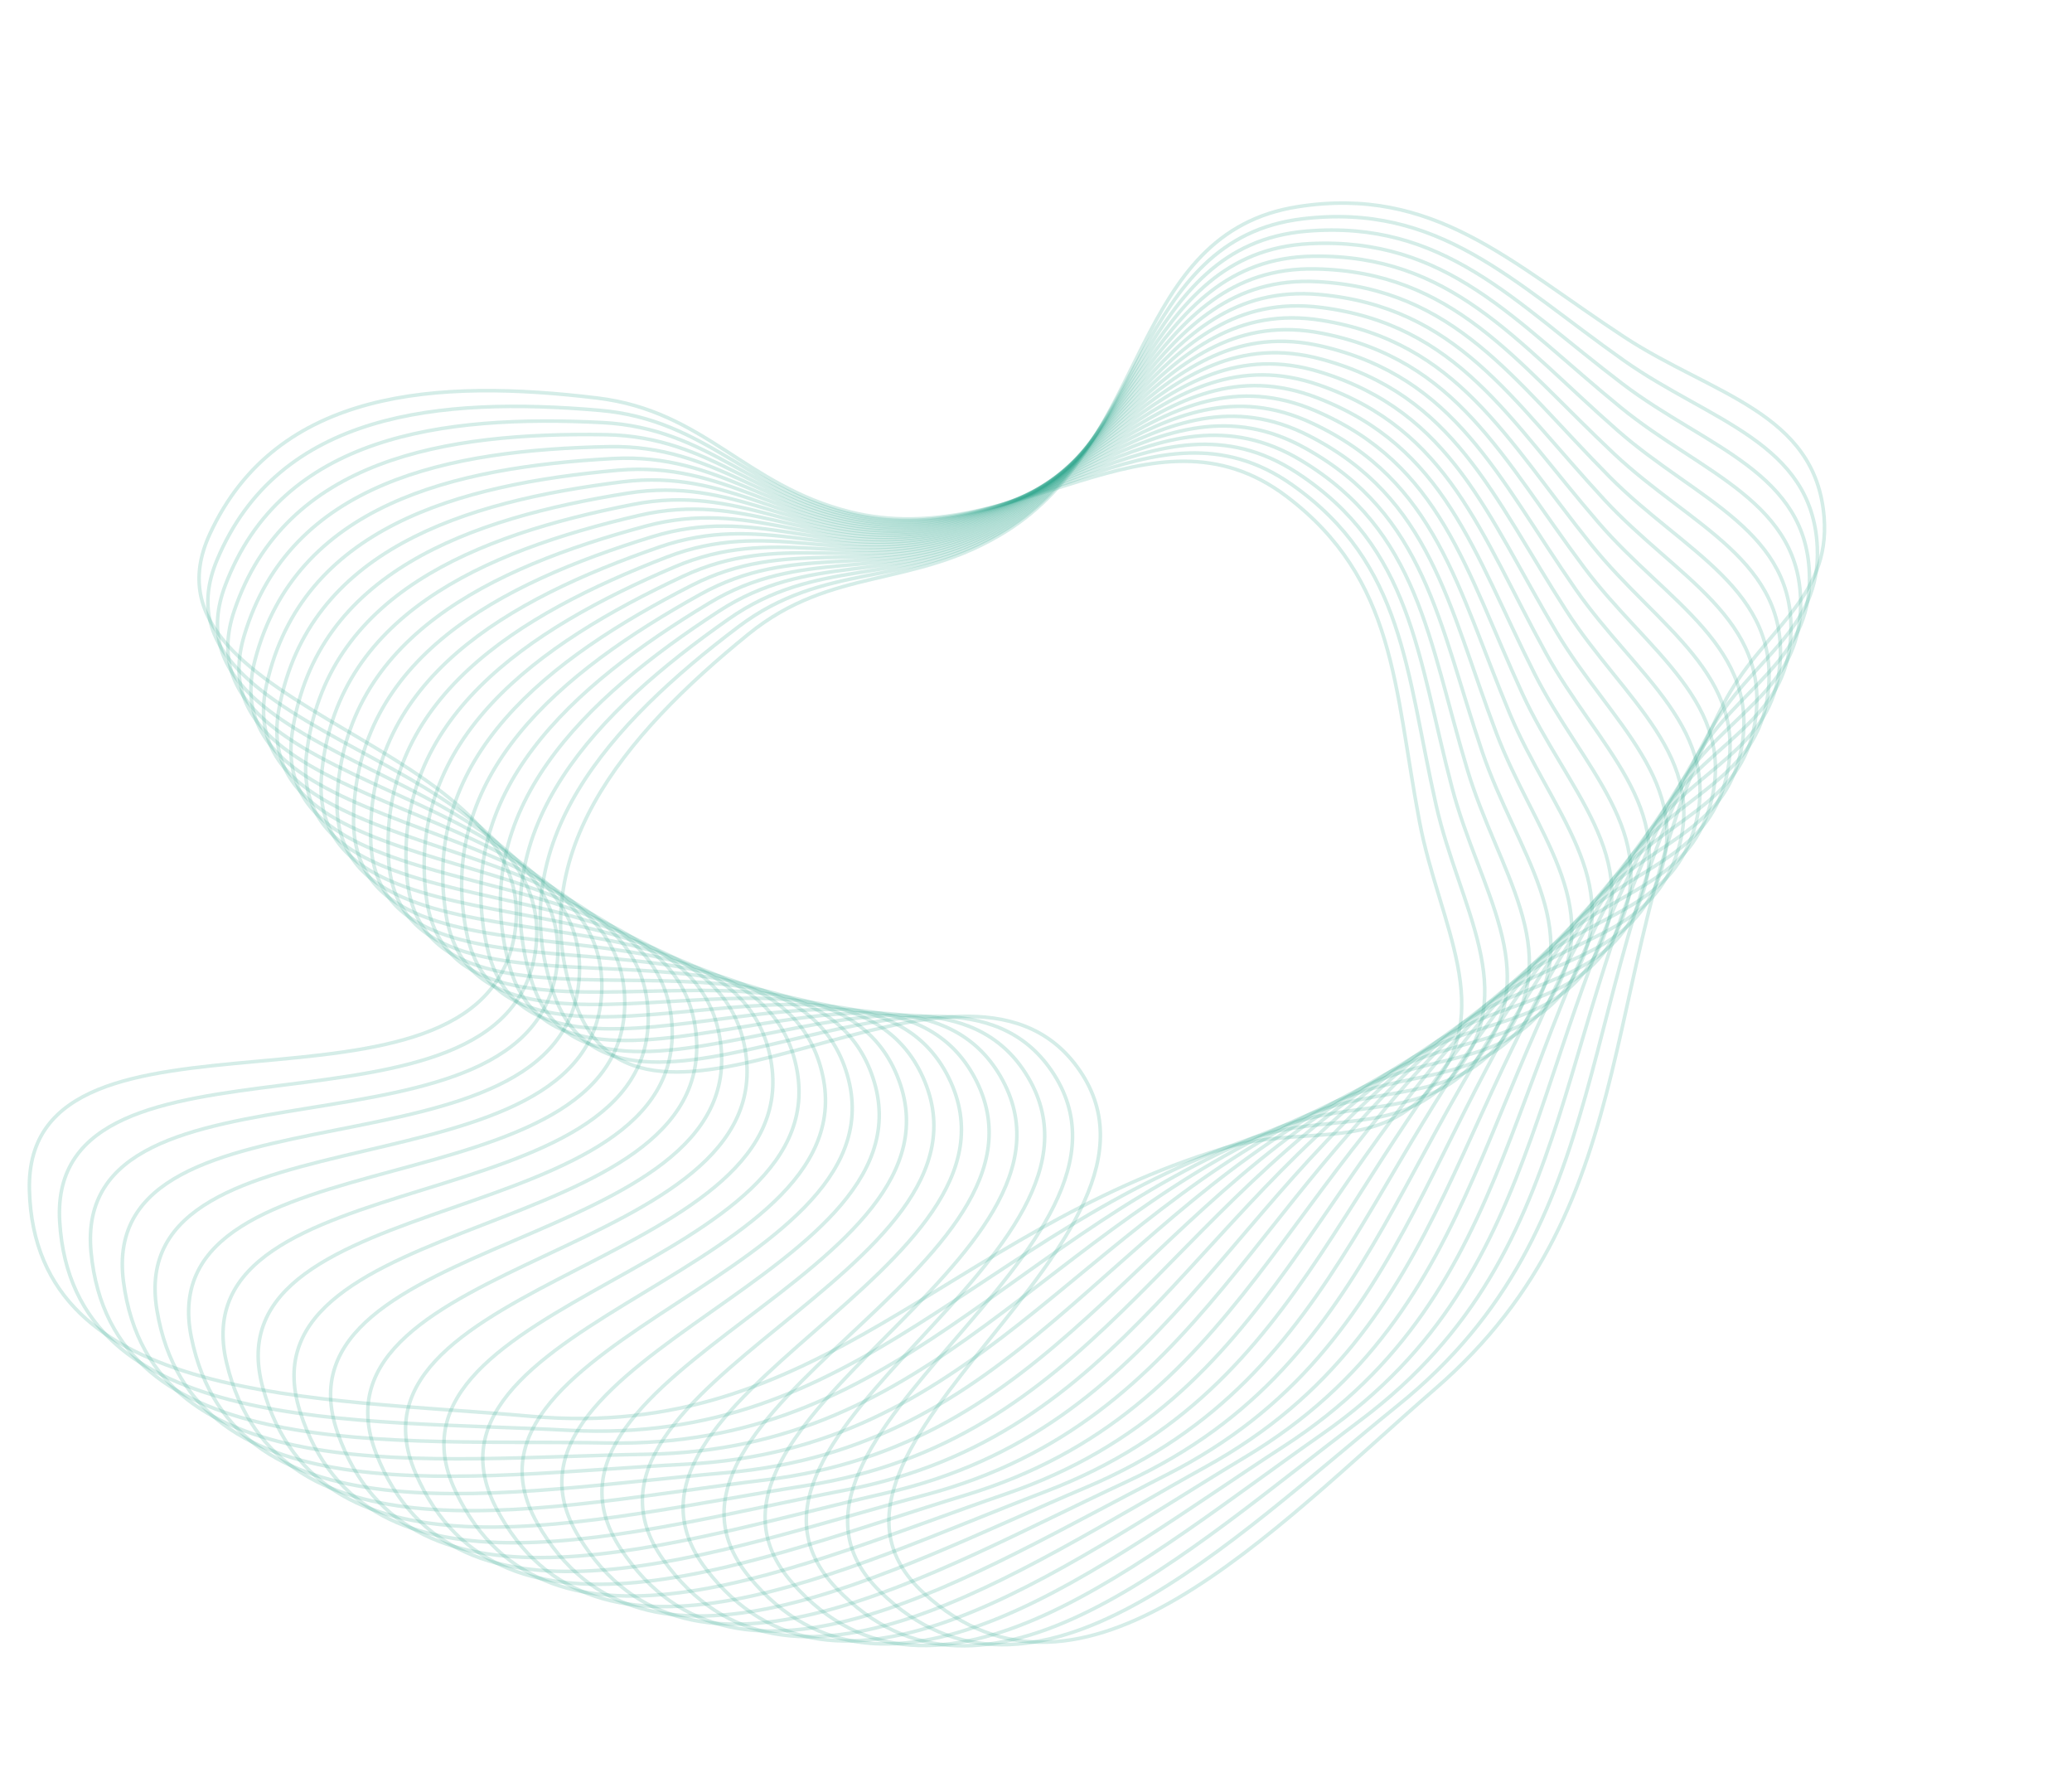 <?xml version="1.0" encoding="UTF-8"?> <svg xmlns="http://www.w3.org/2000/svg" width="851" height="726" viewBox="0 0 851 726" fill="none"><path d="M12.08 488.735C14.342 576.884 130.237 573.8 218.217 581.649C336.805 592.228 388.604 506.313 502.482 471.609C535.232 461.629 564.26 473.506 586.866 447.83C615.396 415.426 591.061 379.817 583.011 337.435C572.504 282.116 573.396 237.998 528.495 203.926C472.663 161.558 417.015 227.311 349.009 210.194C305.94 199.353 289.446 168.813 245.352 163.468C179.929 155.538 113.654 159.583 86.149 219.373C52.407 292.722 224.909 304.417 211.314 383.979C196.528 470.513 9.827 400.982 12.08 488.735Z" stroke="#2EA98C" stroke-opacity="0.2" stroke-width="1.464"></path><path d="M24.518 501.732C29.856 589.748 145.573 582.622 233.773 587.395C352.657 593.83 401.427 506.159 514.024 467.502C546.406 456.385 575.831 467.241 597.527 440.792C624.909 407.413 599.346 372.675 589.822 330.599C577.39 275.68 576.742 231.559 530.68 199.074C473.403 158.681 420.083 226.336 351.522 211.602C308.1 202.271 290.55 172.325 246.297 168.522C180.637 162.88 114.544 169.236 89.142 229.949C57.98 304.431 230.786 310.099 219.975 390.087C208.218 477.084 19.205 414.111 24.518 501.732Z" stroke="#2EA98C" stroke-opacity="0.2" stroke-width="1.464"></path><path d="M37.402 514.286C45.808 602.063 161.206 590.902 249.519 592.595C368.556 594.876 414.236 505.557 525.415 462.994C557.389 450.753 587.175 460.576 607.935 433.386C634.135 399.071 607.376 365.246 596.389 323.529C582.048 269.078 579.861 225.005 532.693 194.148C474.041 155.778 423.115 225.253 354.081 212.921C310.36 205.111 291.776 175.795 247.416 173.539C181.6 170.192 115.769 178.851 92.501 240.414C63.958 315.937 236.856 315.572 228.844 395.888C220.13 483.242 29.034 426.904 37.402 514.286Z" stroke="#2EA98C" stroke-opacity="0.2" stroke-width="1.464"></path><path d="M50.718 526.384C62.183 613.814 177.12 598.633 265.438 597.243C384.482 595.368 427.017 504.509 536.644 458.092C568.171 444.743 598.281 453.52 618.08 425.622C643.067 390.414 615.143 357.544 602.707 316.235C586.474 262.317 582.75 218.348 534.534 189.156C474.579 152.856 426.109 224.066 356.687 214.151C312.72 207.871 293.124 179.222 248.713 178.516C182.819 177.468 117.331 188.418 96.226 250.756C70.335 327.23 243.115 320.83 237.911 401.377C232.251 488.982 39.305 439.348 50.718 526.384Z" stroke="#2EA98C" stroke-opacity="0.2" stroke-width="1.464"></path><path d="M64.452 538.01C78.96 624.986 193.298 605.803 281.514 601.331C400.42 595.303 439.758 503.015 547.698 452.801C578.74 438.359 609.138 446.08 627.952 417.508C651.694 381.45 622.64 349.574 608.77 308.725C590.666 255.406 585.409 211.594 536.204 184.102C475.018 149.917 429.063 222.775 359.337 215.288C315.178 210.547 294.594 182.599 250.185 183.443C184.295 184.696 119.229 197.925 100.312 260.961C77.107 338.292 249.558 325.866 247.168 406.546C244.569 494.295 50.008 451.425 64.452 538.01Z" stroke="#2EA98C" stroke-opacity="0.2" stroke-width="1.464"></path><path d="M78.577 549.149C96.113 635.566 209.711 612.404 297.717 604.856C416.341 594.682 452.434 501.077 558.555 447.126C589.075 431.611 619.724 438.266 637.529 409.055C659.998 372.19 629.85 341.347 614.562 301.007C594.608 248.353 587.826 204.75 537.691 178.993C475.35 146.964 431.965 221.381 362.02 216.333C317.723 213.135 296.176 185.923 251.823 188.316C186.017 191.867 121.452 207.36 104.747 271.018C84.255 349.111 256.167 330.674 256.594 411.388C257.059 499.175 61.121 463.12 78.577 549.149Z" stroke="#2EA98C" stroke-opacity="0.2" stroke-width="1.464"></path><path d="M93.088 559.788C113.629 645.54 226.35 618.428 314.039 607.813C432.235 593.506 465.04 498.698 569.213 441.076C599.173 424.505 630.036 430.087 646.81 400.272C667.979 362.645 636.773 332.873 620.087 293.091C598.307 241.166 590.008 197.826 539.004 173.834C475.583 144 434.822 219.887 364.743 217.282C320.361 215.633 297.878 189.189 253.636 193.129C187.994 198.974 124.009 216.71 109.536 280.913C91.781 359.674 262.945 335.248 266.189 415.898C269.717 503.615 72.64 474.421 93.088 559.788Z" stroke="#2EA98C" stroke-opacity="0.2" stroke-width="1.464"></path><path d="M107.958 569.915C131.479 654.898 243.185 623.869 330.45 610.2C448.075 591.776 477.551 495.881 579.65 434.659C609.013 417.052 640.052 421.553 655.775 391.171C675.619 352.828 643.392 324.164 625.328 284.989C601.749 233.855 591.942 190.832 540.132 168.634C475.709 141.032 437.621 218.294 367.494 218.137C323.082 218.038 299.689 192.395 255.612 197.876C190.214 206.009 126.886 225.967 114.663 290.635C99.668 369.968 269.875 339.584 275.932 420.071C282.519 507.612 84.543 485.313 107.958 569.915Z" stroke="#2EA98C" stroke-opacity="0.2" stroke-width="1.464"></path><path d="M123.174 579.515C149.646 663.625 260.202 628.716 346.937 612.011C463.847 589.493 489.958 492.628 589.858 427.88C618.589 409.259 649.766 412.674 664.42 381.762C682.913 342.75 649.705 315.228 630.285 276.706C604.936 226.426 593.634 183.772 541.081 163.396C475.733 138.059 440.365 216.603 370.275 218.894C325.886 220.344 301.613 195.534 257.754 202.55C192.679 212.96 130.087 235.116 120.128 300.171C107.911 379.979 276.954 343.674 285.816 423.901C295.454 511.158 96.821 495.782 123.174 579.515Z" stroke="#2EA98C" stroke-opacity="0.2" stroke-width="1.464"></path><path d="M138.716 588.579C168.108 671.715 277.378 632.969 363.477 613.246C479.529 586.662 502.244 488.945 599.824 420.749C627.887 401.137 659.165 403.462 672.731 372.057C689.851 332.424 655.703 306.077 634.95 268.257C607.862 218.892 595.078 176.658 541.846 158.129C475.654 135.088 443.049 214.819 373.082 219.554C328.77 222.553 303.646 198.604 260.058 207.147C195.387 219.822 133.606 244.149 125.923 309.512C116.498 389.698 284.172 347.515 295.828 427.384C308.506 514.251 109.457 505.817 138.716 588.579Z" stroke="#2EA98C" stroke-opacity="0.2" stroke-width="1.464"></path><path d="M154.566 597.095C186.841 679.154 294.692 636.618 380.051 613.903C495.105 583.285 514.396 484.834 609.536 413.275C636.898 392.695 668.237 393.927 680.699 362.068C696.426 321.861 661.379 296.722 639.319 259.65C610.525 211.26 596.274 169.498 542.428 152.838C475.472 132.121 445.669 212.941 375.91 220.115C331.73 224.659 305.785 201.602 262.522 211.66C198.333 226.584 137.439 253.053 132.042 318.644C125.421 399.11 291.52 351.101 305.957 430.514C321.659 516.887 122.436 515.405 154.566 597.095Z" stroke="#2EA98C" stroke-opacity="0.2" stroke-width="1.464"></path><path d="M170.704 605.053C205.824 685.936 312.124 639.662 396.638 613.981C510.554 579.366 526.397 480.303 618.982 405.467C645.609 383.945 676.972 384.082 688.314 351.808C702.628 311.076 666.726 287.176 643.385 250.896C612.92 203.541 597.22 162.301 542.826 147.53C475.187 129.163 448.223 210.974 378.757 220.578C334.763 226.661 308.029 204.523 265.143 216.085C201.514 233.241 141.58 261.818 138.476 327.558C134.667 408.206 298.99 354.429 316.189 433.291C334.896 519.062 135.743 524.534 170.704 605.053Z" stroke="#2EA98C" stroke-opacity="0.2" stroke-width="1.464"></path><path d="M187.107 612.443C225.027 692.051 329.648 642.096 413.214 613.481C525.852 574.912 538.229 475.356 628.146 397.334C654.005 374.896 685.354 373.939 695.563 341.288C708.447 300.082 671.732 277.449 647.14 242.006C615.04 195.743 597.911 155.076 543.034 142.213C474.796 126.217 450.703 208.919 381.614 220.942C337.859 228.556 310.369 207.365 267.913 220.417C204.921 239.782 146.022 270.434 145.213 336.243C144.222 416.974 306.567 357.495 326.508 435.708C348.197 520.775 149.356 533.193 187.107 612.443Z" stroke="#2EA98C" stroke-opacity="0.2" stroke-width="1.464"></path><path d="M203.759 619.255C244.435 697.491 347.249 643.915 429.765 612.401C540.989 569.924 549.883 469.997 637.022 388.885C662.083 365.558 693.379 363.507 702.442 330.52C713.88 288.889 676.398 267.552 650.584 232.988C616.889 187.874 598.351 147.83 543.059 136.889C474.304 123.284 453.112 206.777 384.485 221.204C341.022 230.341 312.809 210.122 270.835 224.647C208.557 246.199 150.763 278.888 152.252 344.685C154.078 425.401 314.25 360.293 336.908 437.763C361.552 522.02 163.266 541.371 203.759 619.255Z" stroke="#2EA98C" stroke-opacity="0.2" stroke-width="1.464"></path><path d="M220.638 625.482C264.02 702.251 364.901 645.119 446.268 610.745C555.941 564.413 561.342 464.236 645.598 380.132C669.829 355.944 701.035 352.803 708.941 319.52C718.919 277.515 680.715 257.498 653.71 223.857C618.462 179.946 598.538 140.573 542.897 131.569C473.709 120.372 455.444 204.554 387.363 221.366C344.245 232.014 315.344 212.792 273.902 228.774C212.414 252.486 155.796 287.172 159.58 352.877C164.223 433.481 322.024 362.822 347.372 439.454C374.942 522.8 177.452 549.059 220.638 625.482Z" stroke="#2EA98C" stroke-opacity="0.2" stroke-width="1.464"></path><path d="M237.726 631.116C283.76 706.324 382.586 645.707 462.703 608.514C570.693 558.382 572.595 458.077 653.864 371.084C677.236 346.066 708.314 341.837 715.053 308.298C723.559 265.971 684.68 247.3 656.518 214.621C619.758 171.967 598.472 133.314 542.551 126.257C473.015 117.482 457.699 202.249 390.245 221.428C347.526 233.574 317.971 215.373 277.112 232.791C216.489 258.635 161.116 295.275 167.191 360.808C174.644 441.2 329.883 365.078 357.89 440.778C388.352 523.112 191.899 556.246 237.726 631.116Z" stroke="#2EA98C" stroke-opacity="0.2" stroke-width="1.464"></path><path d="M254.998 636.151C303.629 709.706 400.279 645.677 479.049 605.711C585.224 551.84 583.624 451.531 661.807 361.754C684.292 335.935 715.203 330.625 720.768 296.871C727.792 254.273 688.285 236.97 658.999 205.294C620.773 163.949 598.151 126.062 542.018 120.961C472.218 114.618 459.869 199.868 393.126 221.389C350.857 235.019 320.685 217.86 280.458 236.694C220.774 264.637 166.714 303.188 175.072 368.468C185.326 448.552 337.814 367.058 368.446 441.735C401.762 522.955 206.586 562.926 254.998 636.151Z" stroke="#2EA98C" stroke-opacity="0.2" stroke-width="1.464"></path><path d="M272.436 640.58C323.604 712.394 417.961 645.03 495.288 602.339C599.518 544.796 594.419 444.604 669.421 352.153C690.991 325.565 721.698 319.179 726.082 285.252C731.615 242.435 691.528 226.521 661.154 195.886C621.509 155.9 597.578 118.826 541.301 115.687C471.322 111.784 461.957 197.413 396.005 221.251C354.237 236.347 323.485 220.252 283.94 240.478C225.268 270.487 172.586 310.901 183.217 375.85C196.259 455.527 345.81 368.761 379.03 442.323C415.161 522.331 221.498 569.089 272.436 640.58Z" stroke="#2EA98C" stroke-opacity="0.2" stroke-width="1.464"></path><path d="M290.016 644.398C343.659 714.382 435.608 643.767 511.398 598.403C613.556 537.258 604.963 437.304 676.694 342.293C697.323 314.968 727.788 307.514 730.985 273.455C735.02 230.47 694.402 215.965 662.978 186.409C621.961 147.831 596.752 111.615 540.399 110.442C470.326 108.983 463.955 194.887 398.876 221.012C357.66 237.557 326.365 222.544 287.55 244.138C229.961 276.177 178.721 318.405 191.613 382.943C207.428 462.117 353.86 370.184 389.626 442.542C428.527 521.241 236.614 574.729 290.016 644.398Z" stroke="#2EA98C" stroke-opacity="0.2" stroke-width="1.464"></path><path d="M307.723 647.6C363.776 715.67 453.204 641.888 527.365 593.907C627.327 529.234 615.25 429.641 683.622 332.184C703.284 304.156 733.471 295.643 735.477 261.493C738.01 218.394 696.91 205.315 664.474 176.874C622.136 139.751 595.677 104.436 539.318 105.231C469.237 106.218 465.868 192.293 401.74 220.672C361.127 238.646 329.326 224.735 291.289 247.67C234.853 281.699 185.119 325.69 200.255 389.739C218.823 468.312 361.958 371.325 400.228 442.391C441.851 519.683 251.922 579.837 307.723 647.6Z" stroke="#2EA98C" stroke-opacity="0.2" stroke-width="1.464"></path><path d="M325.525 650.182C383.92 716.254 470.718 639.396 543.16 588.856C640.803 520.733 625.259 421.622 690.187 321.839C708.86 293.142 738.731 283.581 739.544 249.381C740.571 206.22 699.04 194.584 665.631 167.292C622.023 131.669 594.348 97.299 538.051 100.06C468.047 103.493 467.684 189.633 404.586 220.233C364.624 239.613 332.358 226.82 295.144 251.069C239.93 287.047 191.761 332.746 209.123 396.228C230.423 474.105 370.085 372.182 410.812 441.869C455.108 517.662 267.393 584.407 325.525 650.182Z" stroke="#2EA98C" stroke-opacity="0.2" stroke-width="1.464"></path><path d="M343.408 652.141C404.072 716.134 488.136 636.294 558.769 583.257C653.976 511.768 634.982 413.26 696.388 311.271C714.048 281.94 743.567 271.343 743.187 237.135C742.707 193.965 700.795 183.785 666.453 157.676C621.629 123.596 592.772 90.213 536.605 94.937C466.764 100.811 469.407 186.911 407.415 219.695C368.154 240.457 335.461 228.798 299.117 254.331C245.192 292.214 198.647 339.567 218.214 402.404C242.218 479.49 378.238 372.755 421.373 440.978C468.286 515.179 283.015 588.435 343.408 652.141Z" stroke="#2EA98C" stroke-opacity="0.2" stroke-width="1.464"></path><path d="M361.347 653.474C424.208 715.311 505.434 632.586 574.174 577.116C666.828 502.348 644.407 404.563 702.217 300.493C718.842 270.564 747.973 258.943 746.399 224.769C744.413 181.642 702.172 172.931 666.94 148.036C620.953 115.542 590.948 83.186 534.981 89.867C465.387 98.175 471.034 184.13 410.223 219.057C371.711 241.178 338.631 230.667 303.2 257.452C250.63 297.194 205.766 346.142 227.514 408.258C254.194 484.46 386.406 373.043 431.895 439.719C481.37 512.238 298.769 591.915 361.347 653.474Z" stroke="#2EA98C" stroke-opacity="0.2" stroke-width="1.464"></path><path d="M379.322 654.18C444.303 713.786 522.593 628.277 589.354 570.441C679.342 492.486 653.523 395.542 707.665 289.518C723.236 259.027 751.944 246.396 749.178 212.299C745.688 169.267 703.168 162.035 667.089 138.385C619.997 107.516 588.881 76.227 533.181 84.857C463.919 95.589 472.562 181.294 413.008 218.323C375.291 241.774 341.864 232.423 307.389 260.429C256.238 301.982 213.11 352.466 237.013 413.785C266.336 489.009 394.579 373.046 442.367 438.094C494.343 508.842 314.633 594.843 379.322 654.18Z" stroke="#2EA98C" stroke-opacity="0.2" stroke-width="1.464"></path></svg> 